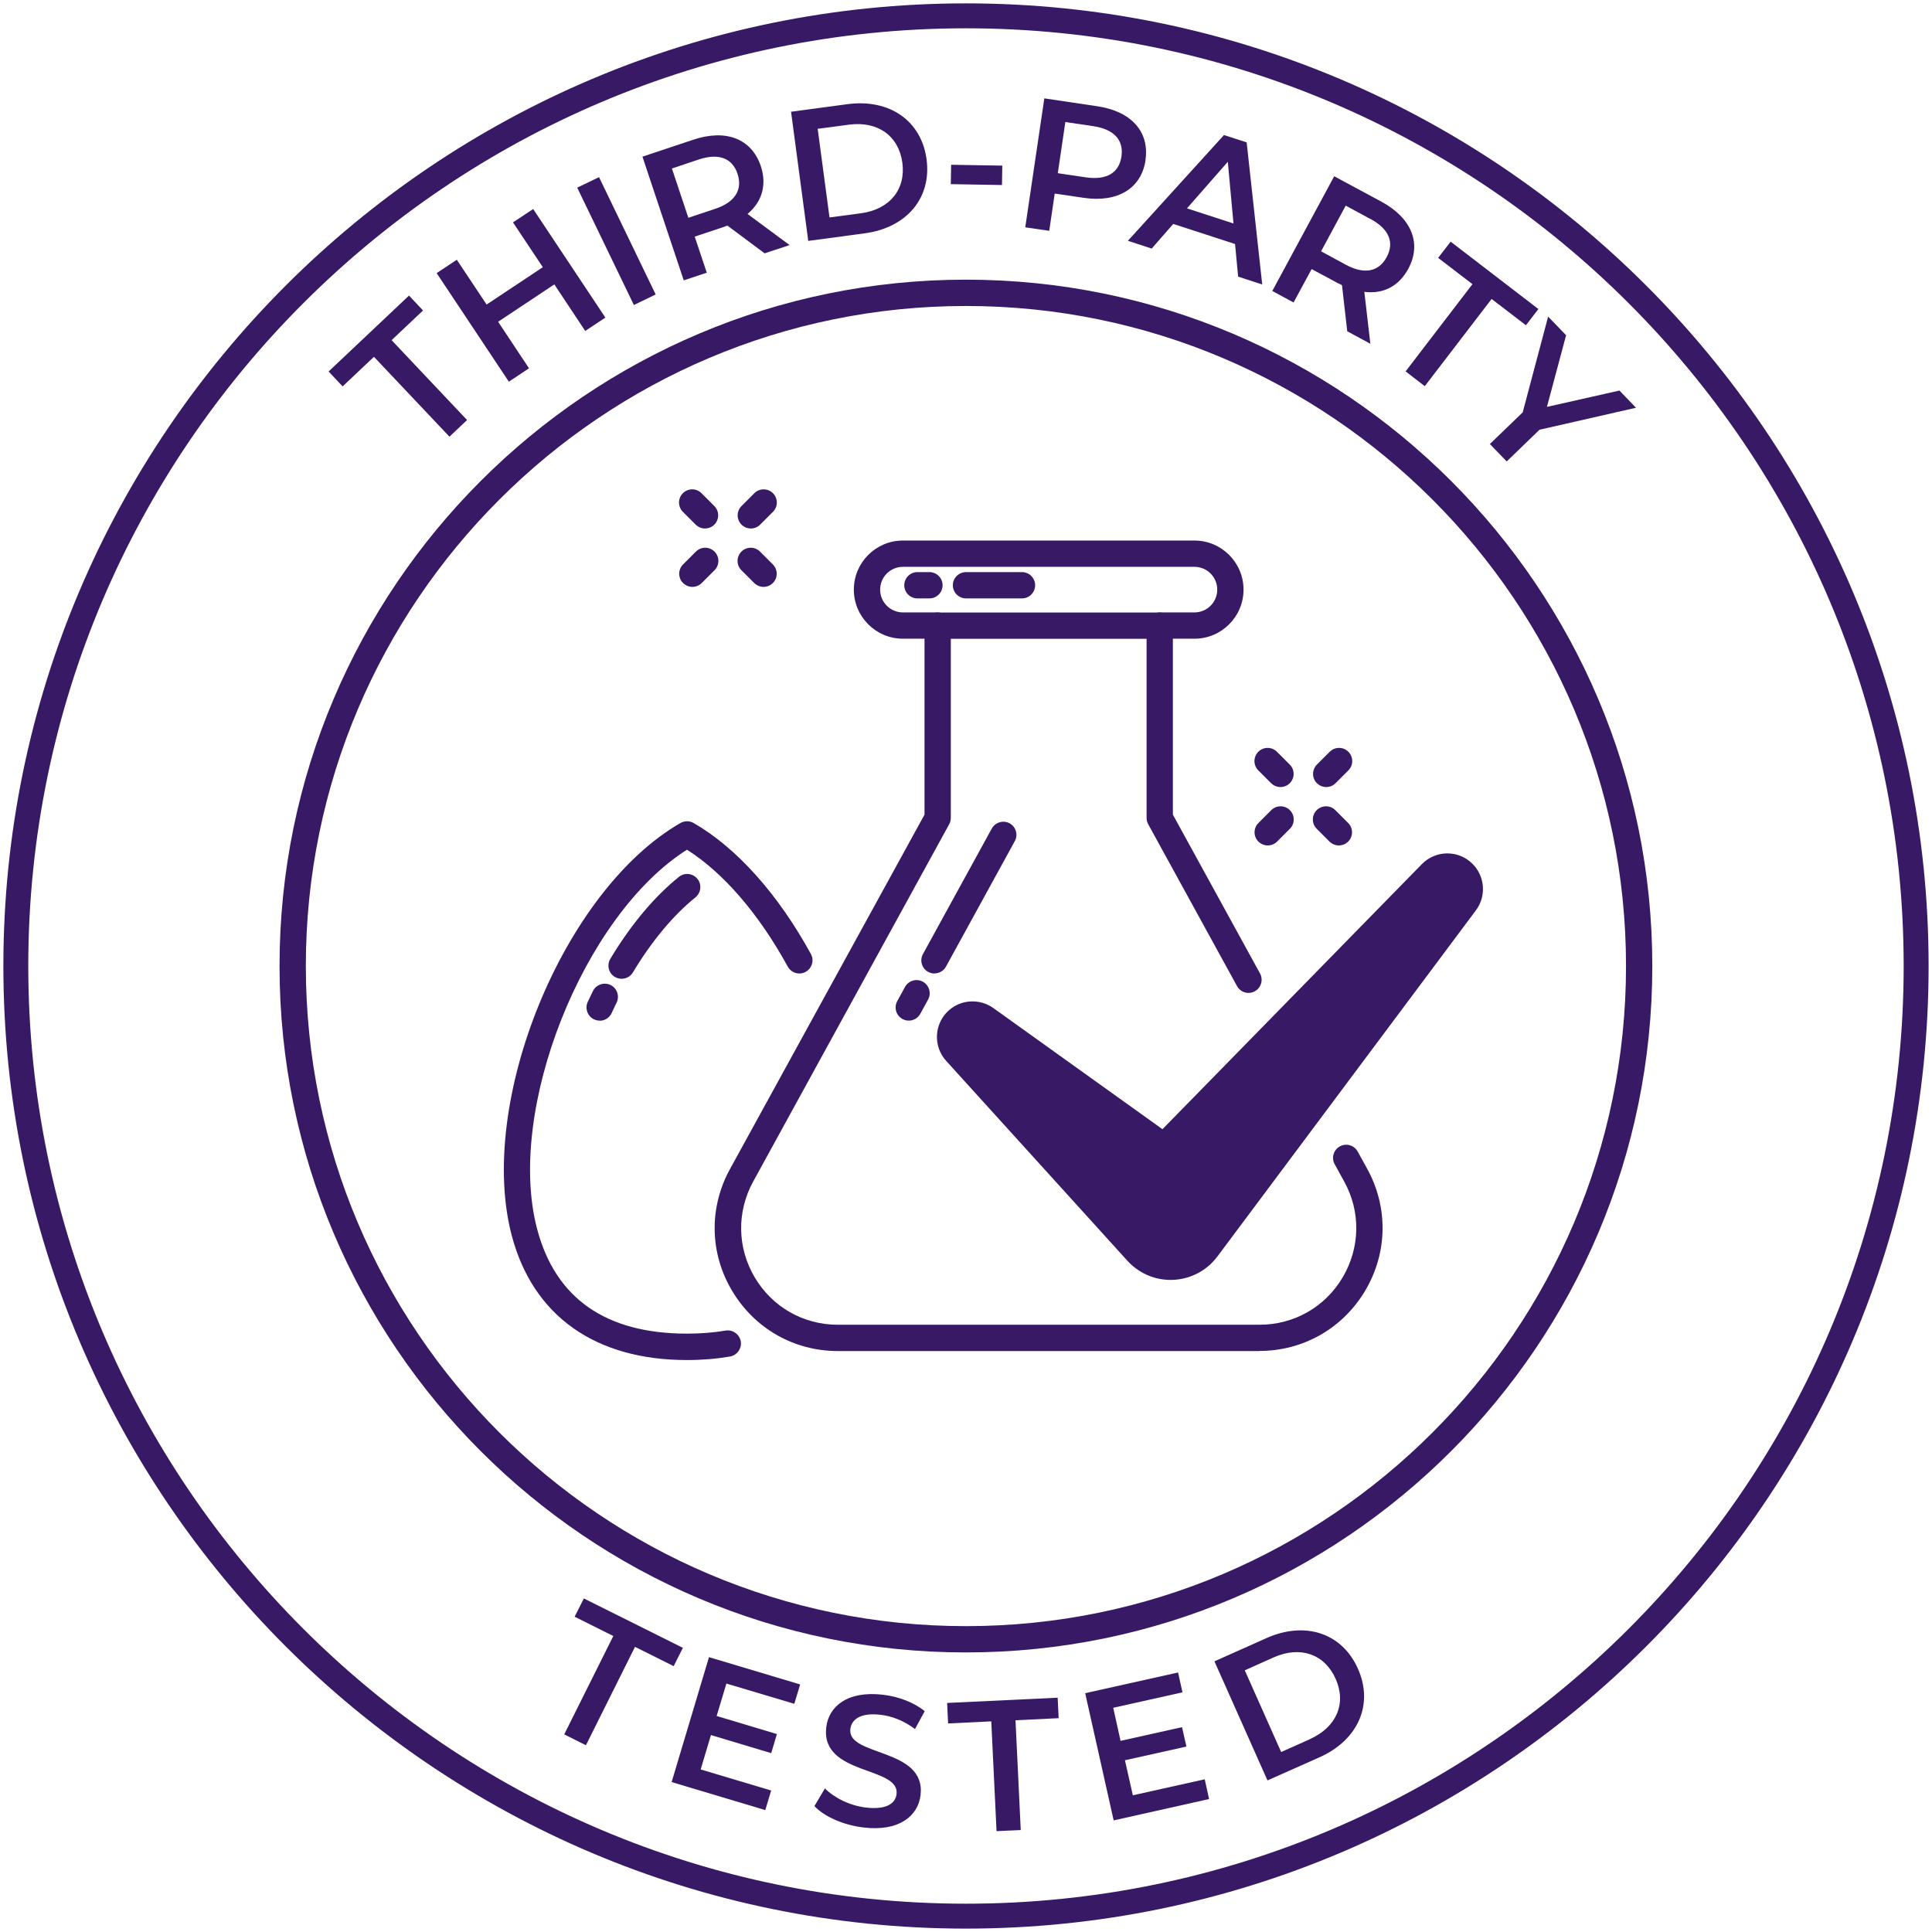 <svg xmlns="http://www.w3.org/2000/svg" fill="none" viewBox="0 0 74 74" height="74" width="74">
<path fill="#371966" d="M23.808 37.405C23.733 37.405 23.661 37.384 23.594 37.346C23.397 37.229 23.33 36.969 23.452 36.772C24.228 35.479 25.13 34.401 26.062 33.654C26.242 33.507 26.506 33.536 26.653 33.717C26.8 33.897 26.771 34.161 26.59 34.308C25.739 34.992 24.904 35.995 24.177 37.204C24.098 37.334 23.959 37.41 23.817 37.41L23.808 37.405Z"></path>
<path fill="#371966" d="M22.967 39.008C22.908 39.008 22.849 38.996 22.791 38.971C22.581 38.874 22.489 38.622 22.585 38.412C22.652 38.27 22.715 38.131 22.787 37.993C22.887 37.787 23.139 37.699 23.349 37.804C23.559 37.905 23.643 38.156 23.538 38.366C23.471 38.496 23.408 38.631 23.349 38.765C23.278 38.92 23.127 39.008 22.967 39.008Z"></path>
<path fill="#371966" d="M26.317 52.093C22.805 52.093 20.425 50.406 19.607 47.346C18.247 42.24 21.567 34.107 26.065 31.522C26.22 31.434 26.409 31.434 26.564 31.522C28.205 32.462 29.804 34.246 31.059 36.541C31.193 36.784 31.101 37.091 30.857 37.225C30.614 37.359 30.308 37.267 30.173 37.023C29.07 35.009 27.71 33.431 26.313 32.546C22.343 35.056 19.363 42.525 20.576 47.086C21.281 49.738 23.212 51.081 26.313 51.081C26.833 51.081 27.332 51.043 27.79 50.964C28.062 50.918 28.323 51.102 28.373 51.375C28.419 51.648 28.235 51.908 27.962 51.958C27.446 52.046 26.892 52.093 26.313 52.093H26.317Z"></path>
<path fill="#371966" d="M23.809 37.489C23.721 37.489 23.633 37.464 23.549 37.418C23.309 37.275 23.234 36.965 23.377 36.725C24.157 35.425 25.068 34.338 26.004 33.587C26.222 33.41 26.537 33.448 26.713 33.662C26.889 33.876 26.851 34.195 26.637 34.371C25.794 35.051 24.963 36.045 24.241 37.246C24.145 37.405 23.981 37.489 23.809 37.489Z"></path>
<path fill="#371966" d="M22.967 39.092C22.896 39.092 22.824 39.075 22.757 39.046C22.505 38.929 22.396 38.631 22.51 38.379C22.577 38.236 22.644 38.098 22.711 37.959C22.833 37.712 23.135 37.607 23.387 37.728C23.634 37.85 23.739 38.152 23.617 38.404C23.554 38.534 23.487 38.669 23.428 38.803C23.345 38.987 23.16 39.096 22.971 39.096L22.967 39.092Z"></path>
<path fill="#371966" d="M36.997 63.292C22.499 63.292 10.707 51.501 10.707 37.002C10.707 22.504 22.499 10.712 36.997 10.712C51.495 10.712 63.287 22.504 63.287 37.002C63.287 51.501 51.495 63.292 36.997 63.292ZM36.997 11.72C23.057 11.72 11.714 23.062 11.714 37.002C11.714 50.943 23.057 62.285 36.997 62.285C50.937 62.285 62.28 50.943 62.28 37.002C62.28 23.062 50.937 11.72 36.997 11.72Z"></path>
<path fill="#371966" d="M48.243 51.748H32.091C30.409 51.748 28.898 50.884 28.038 49.436C27.177 47.988 27.152 46.247 27.962 44.774L35.411 31.203V24.464H34.584C33.547 24.464 32.704 23.62 32.704 22.584C32.704 21.547 33.547 20.704 34.584 20.704H45.75C46.787 20.704 47.63 21.547 47.63 22.584C47.63 23.62 46.787 24.464 45.75 24.464H44.924V31.203L48.26 37.283C48.394 37.527 48.306 37.833 48.062 37.968C47.819 38.102 47.513 38.014 47.379 37.766L43.98 31.572C43.938 31.497 43.917 31.413 43.917 31.329V23.96C43.917 23.683 44.143 23.457 44.42 23.457H45.75C46.233 23.457 46.623 23.066 46.623 22.584C46.623 22.101 46.233 21.711 45.75 21.711H34.584C34.101 21.711 33.711 22.101 33.711 22.584C33.711 23.066 34.101 23.457 34.584 23.457H35.914C36.191 23.457 36.418 23.683 36.418 23.96V31.329C36.418 31.413 36.397 31.497 36.355 31.572L28.848 45.257C28.214 46.415 28.235 47.787 28.906 48.924C29.578 50.061 30.77 50.741 32.091 50.741H48.243C49.565 50.741 50.757 50.061 51.428 48.924C52.099 47.787 52.125 46.415 51.487 45.257L51.122 44.593C50.987 44.35 51.075 44.044 51.319 43.91C51.562 43.775 51.869 43.863 52.003 44.107L52.368 44.77C53.178 46.243 53.148 47.988 52.292 49.432C51.436 50.875 49.922 51.744 48.239 51.744L48.243 51.748Z"></path>
<path fill="#371966" d="M35.792 37.288C35.709 37.288 35.629 37.267 35.549 37.225C35.306 37.09 35.218 36.784 35.352 36.541L37.987 31.736C38.121 31.493 38.428 31.404 38.671 31.535C38.914 31.669 39.003 31.975 38.868 32.219L36.233 37.023C36.141 37.191 35.969 37.283 35.792 37.283V37.288Z"></path>
<path fill="#371966" d="M34.808 39.092C34.724 39.092 34.644 39.071 34.565 39.029C34.321 38.895 34.233 38.589 34.367 38.345L34.665 37.8C34.8 37.556 35.106 37.468 35.349 37.603C35.593 37.737 35.681 38.043 35.547 38.287L35.249 38.832C35.156 39 34.984 39.092 34.808 39.092Z"></path>
<path fill="#371966" d="M44.422 24.468H35.916C35.639 24.468 35.412 24.241 35.412 23.965C35.412 23.688 35.639 23.461 35.916 23.461H44.422C44.699 23.461 44.925 23.688 44.925 23.965C44.925 24.241 44.699 24.468 44.422 24.468Z"></path>
<path fill="#371966" d="M39.144 22.92H37C36.723 22.92 36.496 22.693 36.496 22.416C36.496 22.139 36.723 21.913 37 21.913H39.144C39.421 21.913 39.648 22.139 39.648 22.416C39.648 22.693 39.421 22.92 39.144 22.92Z"></path>
<path fill="#371966" d="M35.6 22.92H35.138C34.861 22.92 34.635 22.693 34.635 22.416C34.635 22.139 34.861 21.913 35.138 21.913H35.6C35.877 21.913 36.103 22.139 36.103 22.416C36.103 22.693 35.877 22.92 35.6 22.92Z"></path>
<path fill="#371966" d="M56.388 33.075C55.851 32.55 54.991 32.559 54.462 33.096L44.525 43.251L38.046 38.61C37.534 38.245 36.817 38.27 36.334 38.706C35.776 39.214 35.734 40.078 36.242 40.636L43.183 48.291C43.275 48.391 43.388 48.496 43.502 48.58C44.492 49.319 45.889 49.113 46.628 48.127L46.682 48.056L56.531 34.867C56.934 34.329 56.884 33.562 56.393 33.079L56.388 33.075Z"></path>
<path fill="#371966" d="M27.003 20.242C26.873 20.242 26.747 20.192 26.647 20.095L26.156 19.605C25.959 19.407 25.959 19.088 26.156 18.891C26.353 18.694 26.672 18.694 26.869 18.891L27.36 19.382C27.557 19.579 27.557 19.898 27.36 20.095C27.264 20.192 27.134 20.242 27.003 20.242Z"></path>
<path fill="#371966" d="M29.246 22.479C29.116 22.479 28.99 22.428 28.889 22.332L28.398 21.841C28.201 21.644 28.201 21.325 28.398 21.128C28.595 20.93 28.914 20.93 29.111 21.128L29.602 21.619C29.799 21.816 29.799 22.135 29.602 22.332C29.506 22.428 29.376 22.479 29.246 22.479Z"></path>
<path fill="#371966" d="M26.52 22.479C26.39 22.479 26.264 22.428 26.163 22.332C25.966 22.135 25.966 21.816 26.163 21.619L26.654 21.128C26.852 20.93 27.171 20.93 27.368 21.128C27.565 21.325 27.565 21.644 27.368 21.841L26.877 22.332C26.78 22.428 26.65 22.479 26.52 22.479Z"></path>
<path fill="#371966" d="M28.759 20.242C28.628 20.242 28.503 20.192 28.402 20.095C28.205 19.898 28.205 19.579 28.402 19.382L28.893 18.891C29.09 18.694 29.409 18.694 29.606 18.891C29.803 19.088 29.803 19.407 29.606 19.605L29.115 20.095C29.019 20.192 28.889 20.242 28.759 20.242Z"></path>
<path fill="#371966" d="M49.044 30.146C48.914 30.146 48.788 30.095 48.688 29.999L48.197 29.508C47.999 29.311 47.999 28.992 48.197 28.794C48.394 28.597 48.713 28.597 48.91 28.794L49.401 29.285C49.598 29.483 49.598 29.802 49.401 29.999C49.305 30.095 49.175 30.146 49.044 30.146Z"></path>
<path fill="#371966" d="M51.281 32.382C51.151 32.382 51.025 32.332 50.924 32.236L50.433 31.745C50.236 31.547 50.236 31.228 50.433 31.031C50.63 30.834 50.949 30.834 51.147 31.031L51.637 31.522C51.835 31.719 51.835 32.038 51.637 32.236C51.541 32.332 51.411 32.382 51.281 32.382Z"></path>
<path fill="#371966" d="M48.557 32.382C48.427 32.382 48.301 32.332 48.201 32.236C48.003 32.038 48.003 31.719 48.201 31.522L48.692 31.031C48.889 30.834 49.208 30.834 49.405 31.031C49.602 31.228 49.602 31.547 49.405 31.745L48.914 32.236C48.818 32.332 48.687 32.382 48.557 32.382Z"></path>
<path fill="#371966" d="M50.798 30.146C50.667 30.146 50.542 30.095 50.441 29.999C50.244 29.802 50.244 29.483 50.441 29.285L50.932 28.794C51.129 28.597 51.448 28.597 51.645 28.794C51.843 28.992 51.843 29.311 51.645 29.508L51.154 29.999C51.058 30.095 50.928 30.146 50.798 30.146Z"></path>
<path fill="#371966" d="M14.327 13.663L13.123 14.8L12.586 14.229L15.666 11.321L16.203 11.892L14.999 13.029L17.89 16.088L17.215 16.726L14.323 13.667L14.327 13.663Z"></path>
<path fill="#371966" d="M20.422 8.006L23.187 12.164L22.415 12.676L21.232 10.893L19.079 12.324L20.262 14.107L19.49 14.619L16.725 10.461L17.497 9.949L18.638 11.665L20.791 10.234L19.649 8.518L20.422 8.006Z"></path>
<path fill="#371966" d="M22.109 7.188L22.944 6.785L25.114 11.279L24.279 11.682L22.109 7.188Z"></path>
<path fill="#371966" d="M29.291 9.706L27.86 8.64C27.801 8.665 27.742 8.686 27.679 8.707L26.609 9.064L27.071 10.444L26.189 10.738L24.607 6L26.559 5.35C27.805 4.934 28.787 5.312 29.14 6.361C29.379 7.079 29.19 7.729 28.632 8.195L30.243 9.387L29.295 9.701L29.291 9.706ZM26.764 6.109L25.736 6.453L26.366 8.342L27.394 7.998C28.166 7.742 28.447 7.255 28.25 6.659C28.053 6.063 27.537 5.853 26.764 6.109Z"></path>
<path fill="#371966" d="M30.299 4.28L32.46 3.99C34.063 3.776 35.292 4.619 35.49 6.105C35.687 7.59 34.722 8.723 33.119 8.937L30.958 9.227L30.299 4.28ZM32.972 8.169C34.075 8.023 34.701 7.255 34.562 6.231C34.424 5.207 33.622 4.628 32.519 4.775L31.319 4.934L31.772 8.329L32.972 8.169Z"></path>
<path fill="#371966" d="M36.431 6.311L38.39 6.344L38.378 7.087L36.418 7.053L36.431 6.311Z"></path>
<path fill="#371966" d="M43.877 6.13C43.718 7.217 42.811 7.767 41.515 7.578L40.398 7.414L40.188 8.841L39.27 8.707L40 3.768L42.031 4.07C43.327 4.263 44.037 5.043 43.873 6.138L43.877 6.13ZM42.954 5.996C43.046 5.375 42.681 4.955 41.88 4.833L40.805 4.674L40.516 6.634L41.59 6.793C42.396 6.911 42.866 6.613 42.954 5.992V5.996Z"></path>
<path fill="#371966" d="M47.314 9.349L44.938 8.577L44.112 9.521L43.201 9.223L46.881 5.173L47.75 5.454L48.346 10.897L47.423 10.595L47.305 9.34L47.314 9.349ZM47.246 8.564L47.028 6.197L45.463 7.981L47.246 8.56V8.564Z"></path>
<path fill="#371966" d="M51.603 12.693L51.401 10.922C51.343 10.897 51.284 10.868 51.229 10.838L50.239 10.306L49.547 11.585L48.732 11.145L51.103 6.751L52.912 7.725C54.066 8.35 54.465 9.324 53.94 10.297C53.579 10.964 52.979 11.271 52.257 11.178L52.488 13.167L51.611 12.693H51.603ZM52.496 8.392L51.544 7.876L50.6 9.626L51.552 10.142C52.266 10.528 52.815 10.402 53.113 9.848C53.411 9.294 53.214 8.778 52.496 8.388V8.392Z"></path>
<path fill="#371966" d="M56.398 10.884L55.084 9.877L55.563 9.256L58.924 11.837L58.446 12.458L57.132 11.451L54.572 14.791L53.838 14.225L56.398 10.884Z"></path>
<path fill="#371966" d="M58.978 16.449L57.711 17.674L57.065 17.007L58.323 15.794L59.297 12.127L59.985 12.84L59.251 15.585L62.029 14.959L62.662 15.618L58.978 16.457V16.449Z"></path>
<path fill="#371966" d="M23.491 62.663L22.01 61.924L22.363 61.224L26.156 63.116L25.803 63.817L24.322 63.078L22.442 66.847L21.611 66.431L23.491 62.663Z"></path>
<path fill="#371966" d="M29.535 68.588L29.312 69.331L25.725 68.257L27.156 63.473L30.647 64.518L30.424 65.26L27.823 64.484L27.449 65.726L29.757 66.419L29.539 67.149L27.231 66.457L26.837 67.774L29.535 68.58V68.588Z"></path>
<path fill="#371966" d="M31.193 69.18L31.596 68.5C31.957 68.865 32.561 69.163 33.17 69.234C33.942 69.323 34.299 69.083 34.341 68.714C34.462 67.644 31.433 68.009 31.647 66.163C31.739 65.361 32.456 64.753 33.816 64.912C34.412 64.979 35.016 65.21 35.419 65.542L35.046 66.226C34.63 65.911 34.156 65.726 33.724 65.68C32.96 65.592 32.612 65.856 32.57 66.23C32.448 67.287 35.469 66.935 35.26 68.756C35.167 69.549 34.446 70.158 33.086 69.998C32.314 69.91 31.567 69.579 31.198 69.18H31.193Z"></path>
<path fill="#371966" d="M37.968 65.932L36.315 66.012L36.277 65.227L40.511 65.026L40.549 65.81L38.896 65.89L39.097 70.095L38.17 70.137L37.968 65.932Z"></path>
<path fill="#371966" d="M46.143 68.147L46.31 68.907L42.656 69.725L41.565 64.853L45.123 64.06L45.291 64.82L42.639 65.412L42.92 66.679L45.274 66.154L45.442 66.897L43.088 67.422L43.39 68.764L46.138 68.152L46.143 68.147Z"></path>
<path fill="#371966" d="M46.516 63.633L48.509 62.743C49.99 62.084 51.404 62.546 52.013 63.918C52.621 65.286 52.017 66.65 50.54 67.308L48.547 68.194L46.516 63.633ZM50.179 66.608C51.194 66.154 51.581 65.244 51.157 64.3C50.737 63.356 49.801 63.028 48.786 63.481L47.678 63.977L49.071 67.107L50.179 66.612V66.608Z"></path>
<path fill="#371966" d="M36.999 73.87C16.671 73.87 0.129 57.328 0.129 37C0.129 16.671 16.671 0.129 36.999 0.129C57.328 0.129 73.87 16.671 73.87 37C73.87 57.328 57.328 73.87 36.999 73.87ZM36.999 1.084C17.196 1.084 1.083 17.196 1.083 37C1.083 56.803 17.196 72.916 36.999 72.916C56.803 72.916 72.915 56.803 72.915 37C72.915 17.196 56.803 1.084 36.999 1.084Z"></path>
</svg>
